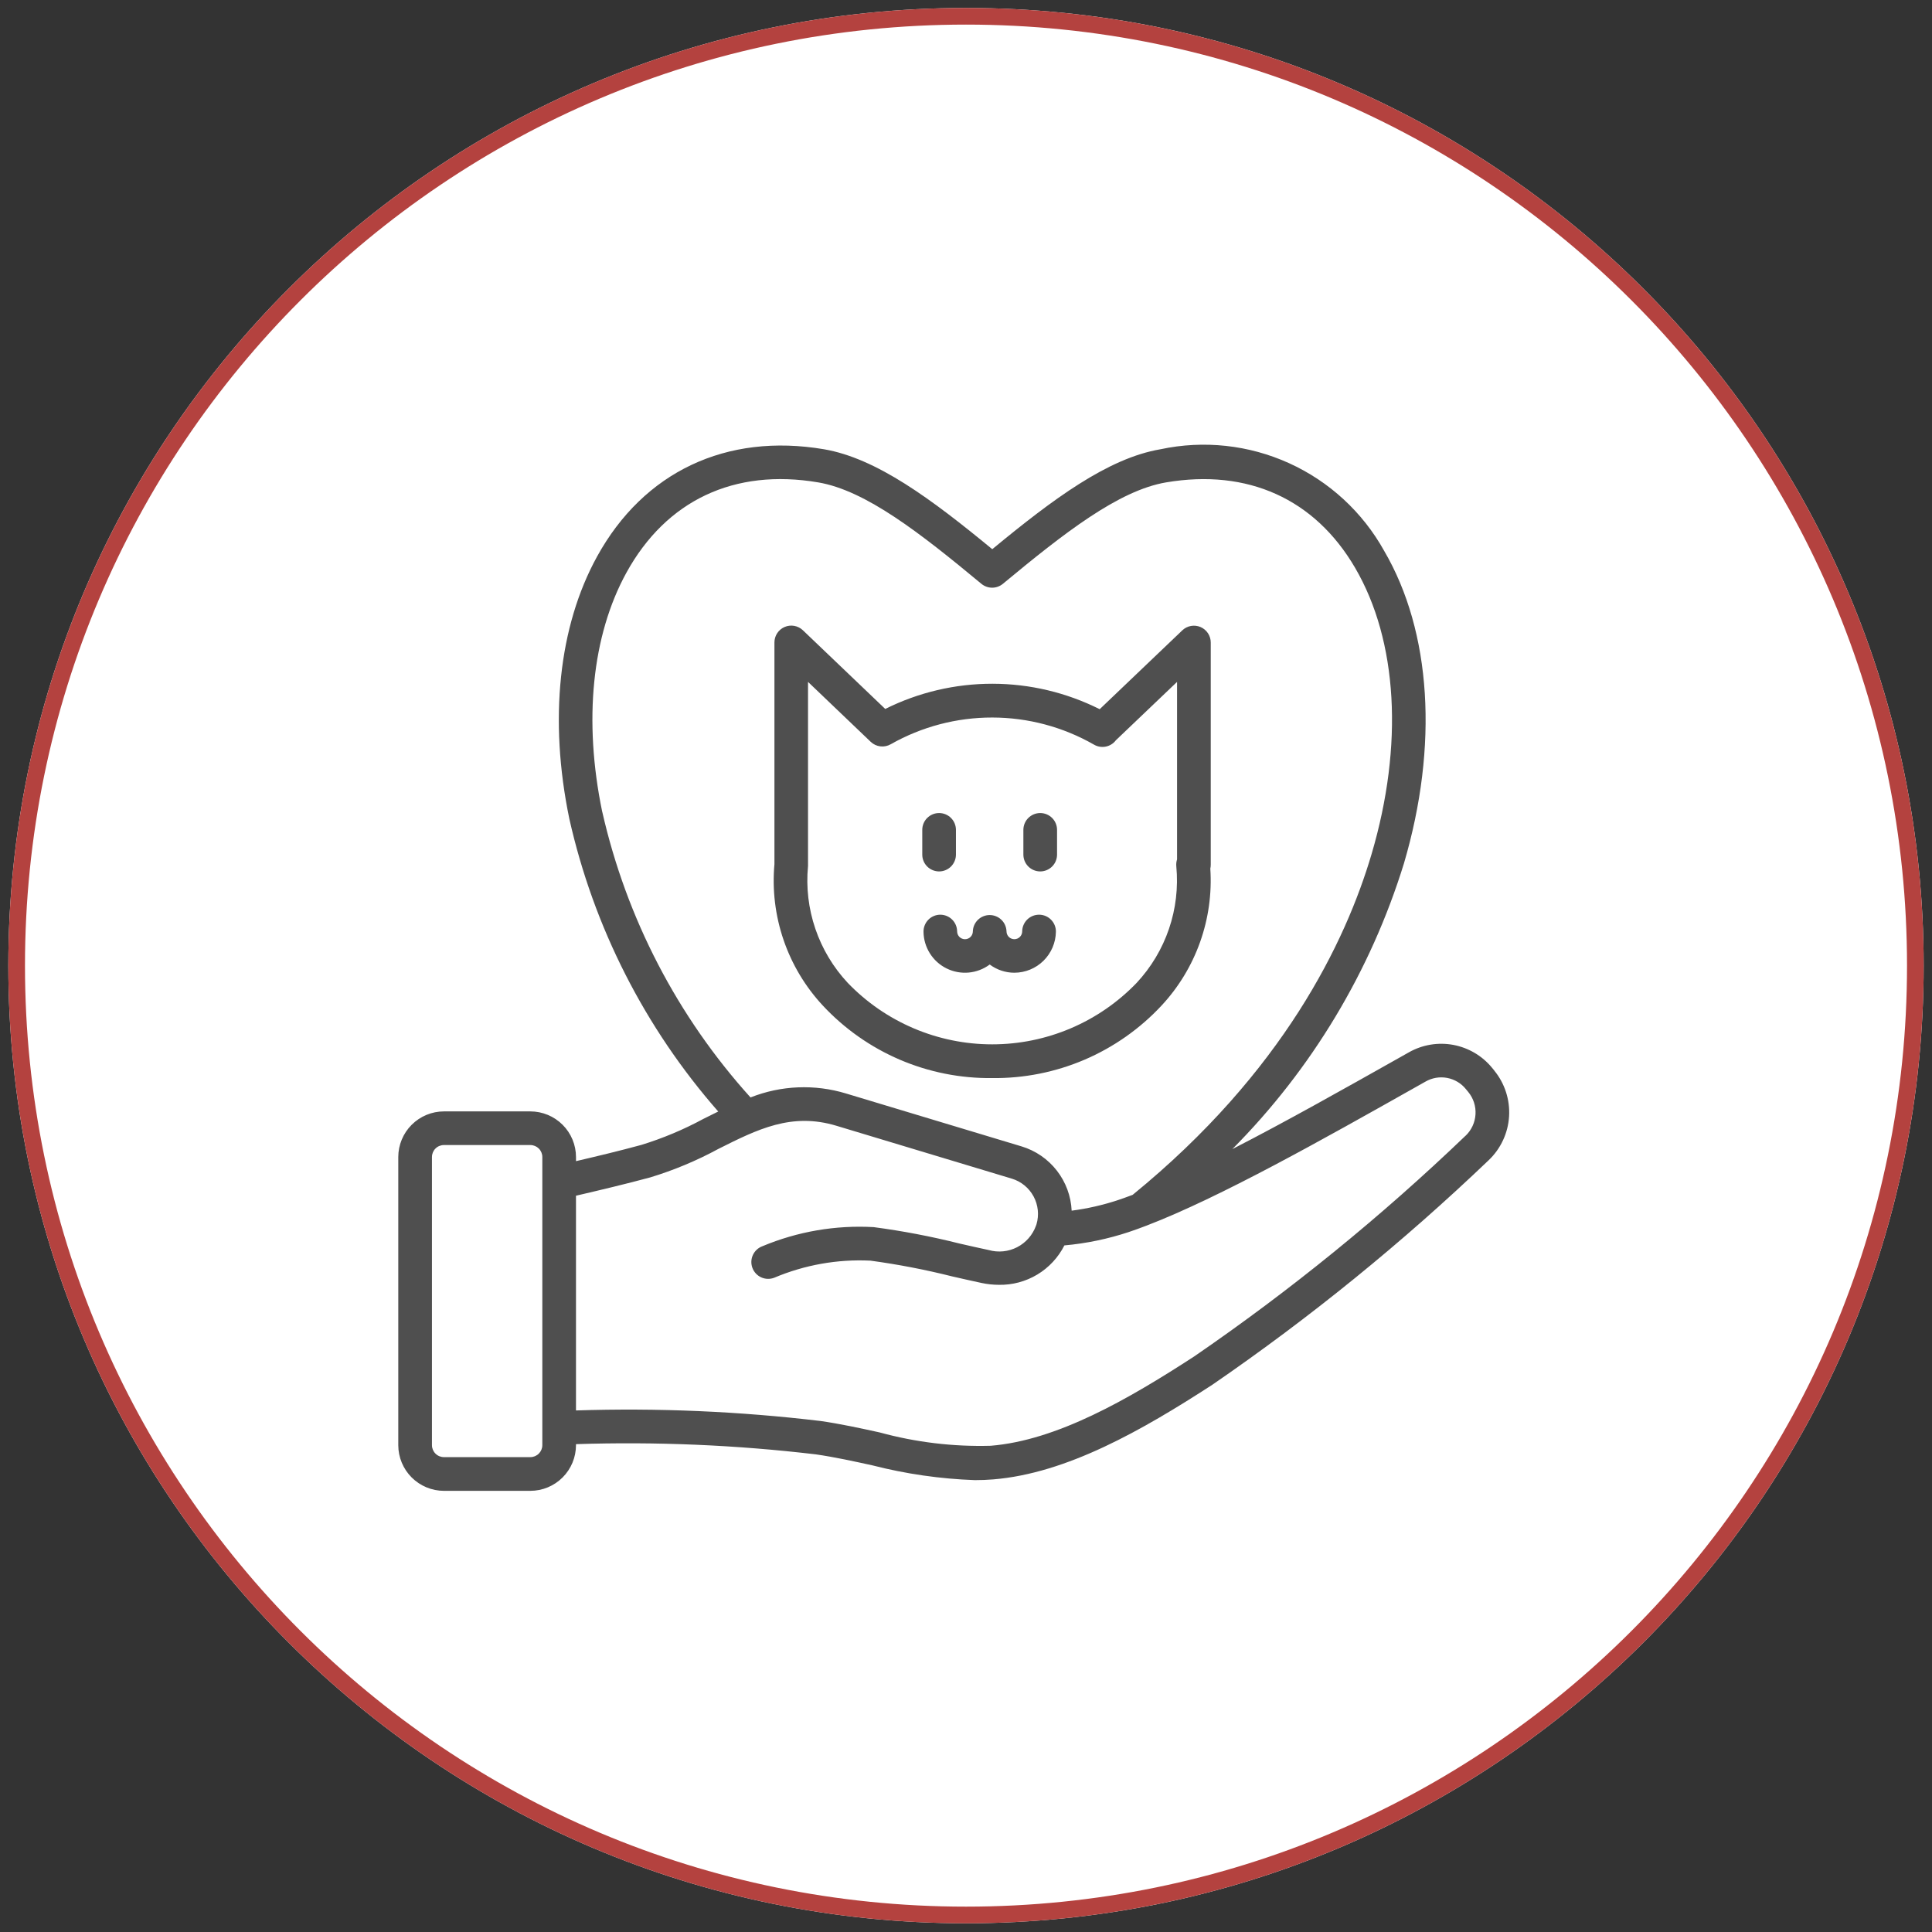<svg xmlns="http://www.w3.org/2000/svg" width="116" height="116" viewBox="0 0 116 116" fill="none"><rect x="0" y="0" width="116" height="116" fill="#333333" stroke="none"/><path d="M58 115.477C89.756 115.477 115.5 89.733 115.5 57.977C115.5 26.22 89.756 0.477 58 0.477C26.244 0.477 0.5 26.22 0.5 57.977C0.5 89.733 26.244 115.477 58 115.477Z" fill="white"></path><path d="M58 114.977C89.48 114.977 115 89.457 115 57.977C115 26.497 89.48 0.977 58 0.977C26.52 0.977 1 26.497 1 57.977C1 89.457 26.52 114.977 58 114.977Z" stroke="#B4423F"></path><path fill-rule="evenodd" clip-rule="evenodd" d="M87.993 68.191C82.932 73.043 77.483 77.475 71.701 81.442C67.701 84.042 63.448 86.483 59.481 86.806C57.233 86.868 54.989 86.599 52.82 86.006C51.665 85.753 50.471 85.492 49.272 85.319C44.399 84.738 39.488 84.526 34.583 84.685V71.793C36.05 71.45 37.559 71.093 39.04 70.693C40.459 70.262 41.83 69.689 43.133 68.982C45.488 67.8 47.525 66.782 50.214 67.591L60.752 70.768C61.311 70.937 61.779 71.32 62.057 71.834C62.334 72.348 62.397 72.95 62.232 73.51C62.221 73.538 62.21 73.568 62.2 73.598C61.999 74.154 61.595 74.614 61.068 74.885C60.542 75.155 59.932 75.215 59.363 75.054C58.84 74.944 58.24 74.807 57.605 74.662C55.909 74.236 54.189 73.907 52.455 73.678C50.168 73.549 47.882 73.942 45.769 74.828C45.518 74.921 45.315 75.111 45.203 75.355C45.092 75.599 45.082 75.877 45.176 76.128C45.27 76.379 45.459 76.582 45.703 76.694C45.947 76.805 46.225 76.814 46.476 76.721C48.303 75.947 50.281 75.594 52.263 75.691C53.91 75.914 55.544 76.229 57.156 76.634C57.8 76.781 58.408 76.92 58.949 77.034C59.284 77.105 59.626 77.141 59.969 77.142C60.782 77.159 61.583 76.945 62.279 76.527C62.976 76.108 63.54 75.501 63.907 74.776C65.219 74.659 66.514 74.39 67.765 73.976C68.111 73.86 68.473 73.729 68.847 73.585L68.862 73.579C73.247 71.895 79.436 68.408 84.948 65.302L85.583 64.944C85.977 64.715 86.439 64.635 86.887 64.719C87.334 64.803 87.737 65.044 88.021 65.4L88.157 65.565C88.467 65.943 88.622 66.424 88.591 66.911C88.561 67.399 88.348 67.857 87.994 68.194L87.993 68.191ZM32.562 86.769C32.562 86.96 32.486 87.142 32.351 87.277C32.216 87.412 32.033 87.488 31.842 87.488H26.654C26.463 87.488 26.28 87.412 26.146 87.277C26.011 87.142 25.935 86.96 25.935 86.769V69.469C25.935 69.278 26.011 69.095 26.146 68.96C26.28 68.826 26.463 68.75 26.654 68.75H31.842C32.033 68.75 32.216 68.826 32.351 68.96C32.486 69.095 32.562 69.278 32.562 69.469V86.769ZM36.162 48.747C37.61 55.13 40.674 61.034 45.062 65.892C46.893 65.166 48.916 65.082 50.801 65.656L61.339 68.832C62.177 69.086 62.916 69.593 63.454 70.284C63.992 70.975 64.303 71.815 64.344 72.69C65.289 72.567 66.221 72.355 67.125 72.055C67.407 71.96 67.702 71.855 68.006 71.74C77.043 64.373 80.796 56.55 82.353 51.275C84.282 44.736 83.922 38.475 81.362 34.092C78.945 29.953 74.915 28.133 70.015 28.963C67.161 29.447 63.889 32.007 60.215 35.053C60.034 35.203 59.805 35.286 59.569 35.286C59.334 35.286 59.105 35.203 58.924 35.053C55.253 32.007 51.981 29.447 49.124 28.963C44.092 28.11 40.004 30.036 37.609 34.387C35.54 38.158 35.023 43.257 36.158 48.742L36.162 48.747ZM89.721 64.277L89.585 64.112C88.996 63.394 88.172 62.908 87.26 62.737C86.347 62.567 85.403 62.724 84.595 63.181L83.96 63.539C80.693 65.379 77.188 67.355 73.992 68.993C78.76 64.194 82.294 58.312 84.292 51.849C86.378 44.777 85.947 37.934 83.107 33.074C81.817 30.753 79.815 28.908 77.398 27.81C74.98 26.712 72.274 26.419 69.677 26.974C66.514 27.511 63.215 29.974 59.577 32.974C55.935 29.974 52.635 27.516 49.472 26.974C43.612 25.981 38.647 28.329 35.848 33.417C33.542 37.608 32.948 43.2 34.183 49.16C35.647 55.674 38.721 61.717 43.124 66.737C42.824 66.883 42.524 67.031 42.233 67.179C41.046 67.822 39.798 68.345 38.508 68.742C37.208 69.096 35.924 69.404 34.584 69.717V69.471C34.583 68.744 34.294 68.047 33.78 67.534C33.267 67.02 32.57 66.731 31.843 66.73H26.654C25.927 66.731 25.231 67.02 24.717 67.534C24.203 68.047 23.914 68.744 23.913 69.471V86.771C23.914 87.498 24.203 88.194 24.717 88.708C25.231 89.222 25.927 89.511 26.654 89.512H31.842C32.569 89.511 33.266 89.222 33.779 88.708C34.293 88.194 34.582 87.498 34.583 86.771V86.709C39.392 86.552 44.205 86.757 48.983 87.322C50.108 87.484 51.266 87.738 52.383 87.983C54.396 88.498 56.458 88.795 58.534 88.869C58.901 88.869 59.269 88.855 59.634 88.825C64.049 88.465 68.567 85.881 72.791 83.142C78.675 79.1 84.224 74.59 89.385 69.658C90.109 68.968 90.545 68.03 90.607 67.032C90.668 66.035 90.35 65.05 89.717 64.277H89.721ZM55.374 51.311V49.827C55.374 49.559 55.48 49.301 55.67 49.112C55.86 48.922 56.117 48.816 56.385 48.816C56.653 48.816 56.91 48.922 57.1 49.112C57.289 49.301 57.396 49.559 57.396 49.827V51.311C57.396 51.579 57.289 51.836 57.1 52.026C56.91 52.215 56.653 52.322 56.385 52.322C56.117 52.322 55.86 52.215 55.67 52.026C55.48 51.836 55.374 51.579 55.374 51.311ZM61.445 51.311V49.827C61.445 49.559 61.551 49.301 61.741 49.112C61.931 48.922 62.188 48.816 62.456 48.816C62.724 48.816 62.981 48.922 63.171 49.112C63.361 49.301 63.467 49.559 63.467 49.827V51.311C63.467 51.579 63.361 51.836 63.171 52.026C62.981 52.215 62.724 52.322 62.456 52.322C62.188 52.322 61.931 52.215 61.741 52.026C61.551 51.836 61.445 51.579 61.445 51.311ZM57.467 55.92C57.467 56.045 57.517 56.165 57.605 56.254C57.694 56.342 57.814 56.392 57.939 56.392C58.064 56.392 58.184 56.342 58.273 56.254C58.361 56.165 58.411 56.045 58.411 55.92C58.419 55.657 58.529 55.408 58.718 55.225C58.907 55.043 59.159 54.941 59.422 54.941C59.684 54.941 59.937 55.043 60.125 55.225C60.314 55.408 60.424 55.657 60.432 55.92C60.432 56.045 60.482 56.164 60.57 56.253C60.658 56.341 60.778 56.391 60.903 56.391C61.028 56.391 61.148 56.341 61.236 56.253C61.324 56.164 61.374 56.045 61.374 55.92C61.377 55.654 61.485 55.399 61.674 55.212C61.863 55.025 62.119 54.92 62.385 54.92H62.398C62.531 54.921 62.663 54.949 62.785 55.001C62.907 55.053 63.018 55.13 63.111 55.225C63.204 55.32 63.277 55.433 63.326 55.556C63.376 55.68 63.4 55.812 63.398 55.945C63.387 56.599 63.12 57.224 62.654 57.684C62.188 58.144 61.56 58.402 60.905 58.404C60.371 58.404 59.852 58.231 59.424 57.911C59.056 58.185 58.619 58.352 58.162 58.394C57.705 58.435 57.245 58.35 56.834 58.146C56.422 57.943 56.075 57.63 55.831 57.241C55.587 56.852 55.454 56.404 55.449 55.945C55.447 55.812 55.471 55.68 55.521 55.556C55.57 55.432 55.643 55.32 55.736 55.224C55.829 55.129 55.94 55.053 56.062 55.001C56.184 54.949 56.316 54.921 56.449 54.92H56.464C56.729 54.922 56.983 55.028 57.17 55.215C57.358 55.402 57.464 55.655 57.467 55.92ZM48.515 52.02C48.518 51.971 48.518 51.923 48.515 51.875V40.942L52.281 44.542C52.439 44.692 52.641 44.787 52.857 44.813C53.073 44.839 53.292 44.794 53.481 44.686C55.342 43.63 57.445 43.077 59.584 43.081C61.723 43.084 63.824 43.645 65.681 44.707C65.895 44.833 66.149 44.876 66.393 44.827C66.637 44.778 66.854 44.641 67.003 44.442L70.672 40.942V51.598C70.629 51.732 70.614 51.873 70.627 52.013C70.748 53.282 70.598 54.562 70.188 55.768C69.777 56.975 69.115 58.081 68.246 59.013C67.123 60.18 65.776 61.109 64.286 61.743C62.796 62.377 61.193 62.704 59.573 62.704C57.953 62.704 56.35 62.377 54.86 61.743C53.37 61.109 52.023 60.18 50.9 59.013C50.03 58.081 49.367 56.976 48.956 55.769C48.544 54.562 48.393 53.282 48.513 52.013L48.515 52.02ZM59.573 64.729C61.479 64.751 63.368 64.375 65.12 63.625C66.872 62.874 68.448 61.765 69.746 60.37C70.767 59.271 71.553 57.975 72.055 56.562C72.558 55.148 72.767 53.648 72.669 52.151C72.687 52.076 72.695 51.999 72.695 51.922V38.577C72.695 38.379 72.637 38.186 72.528 38.021C72.419 37.856 72.264 37.726 72.083 37.648C71.901 37.571 71.7 37.548 71.506 37.583C71.311 37.618 71.131 37.709 70.988 37.846L66.027 42.581C64.029 41.579 61.826 41.056 59.591 41.053C57.356 41.05 55.151 41.568 53.151 42.566L48.207 37.842C48.064 37.705 47.884 37.614 47.689 37.578C47.494 37.543 47.293 37.566 47.111 37.644C46.929 37.721 46.774 37.851 46.665 38.016C46.556 38.181 46.498 38.375 46.498 38.573V51.885C46.359 53.425 46.546 54.976 47.047 56.439C47.547 57.902 48.35 59.243 49.403 60.375C50.701 61.769 52.277 62.876 54.028 63.626C55.779 64.376 57.668 64.751 59.573 64.729Z" fill="#4F4F4F"></path></svg>